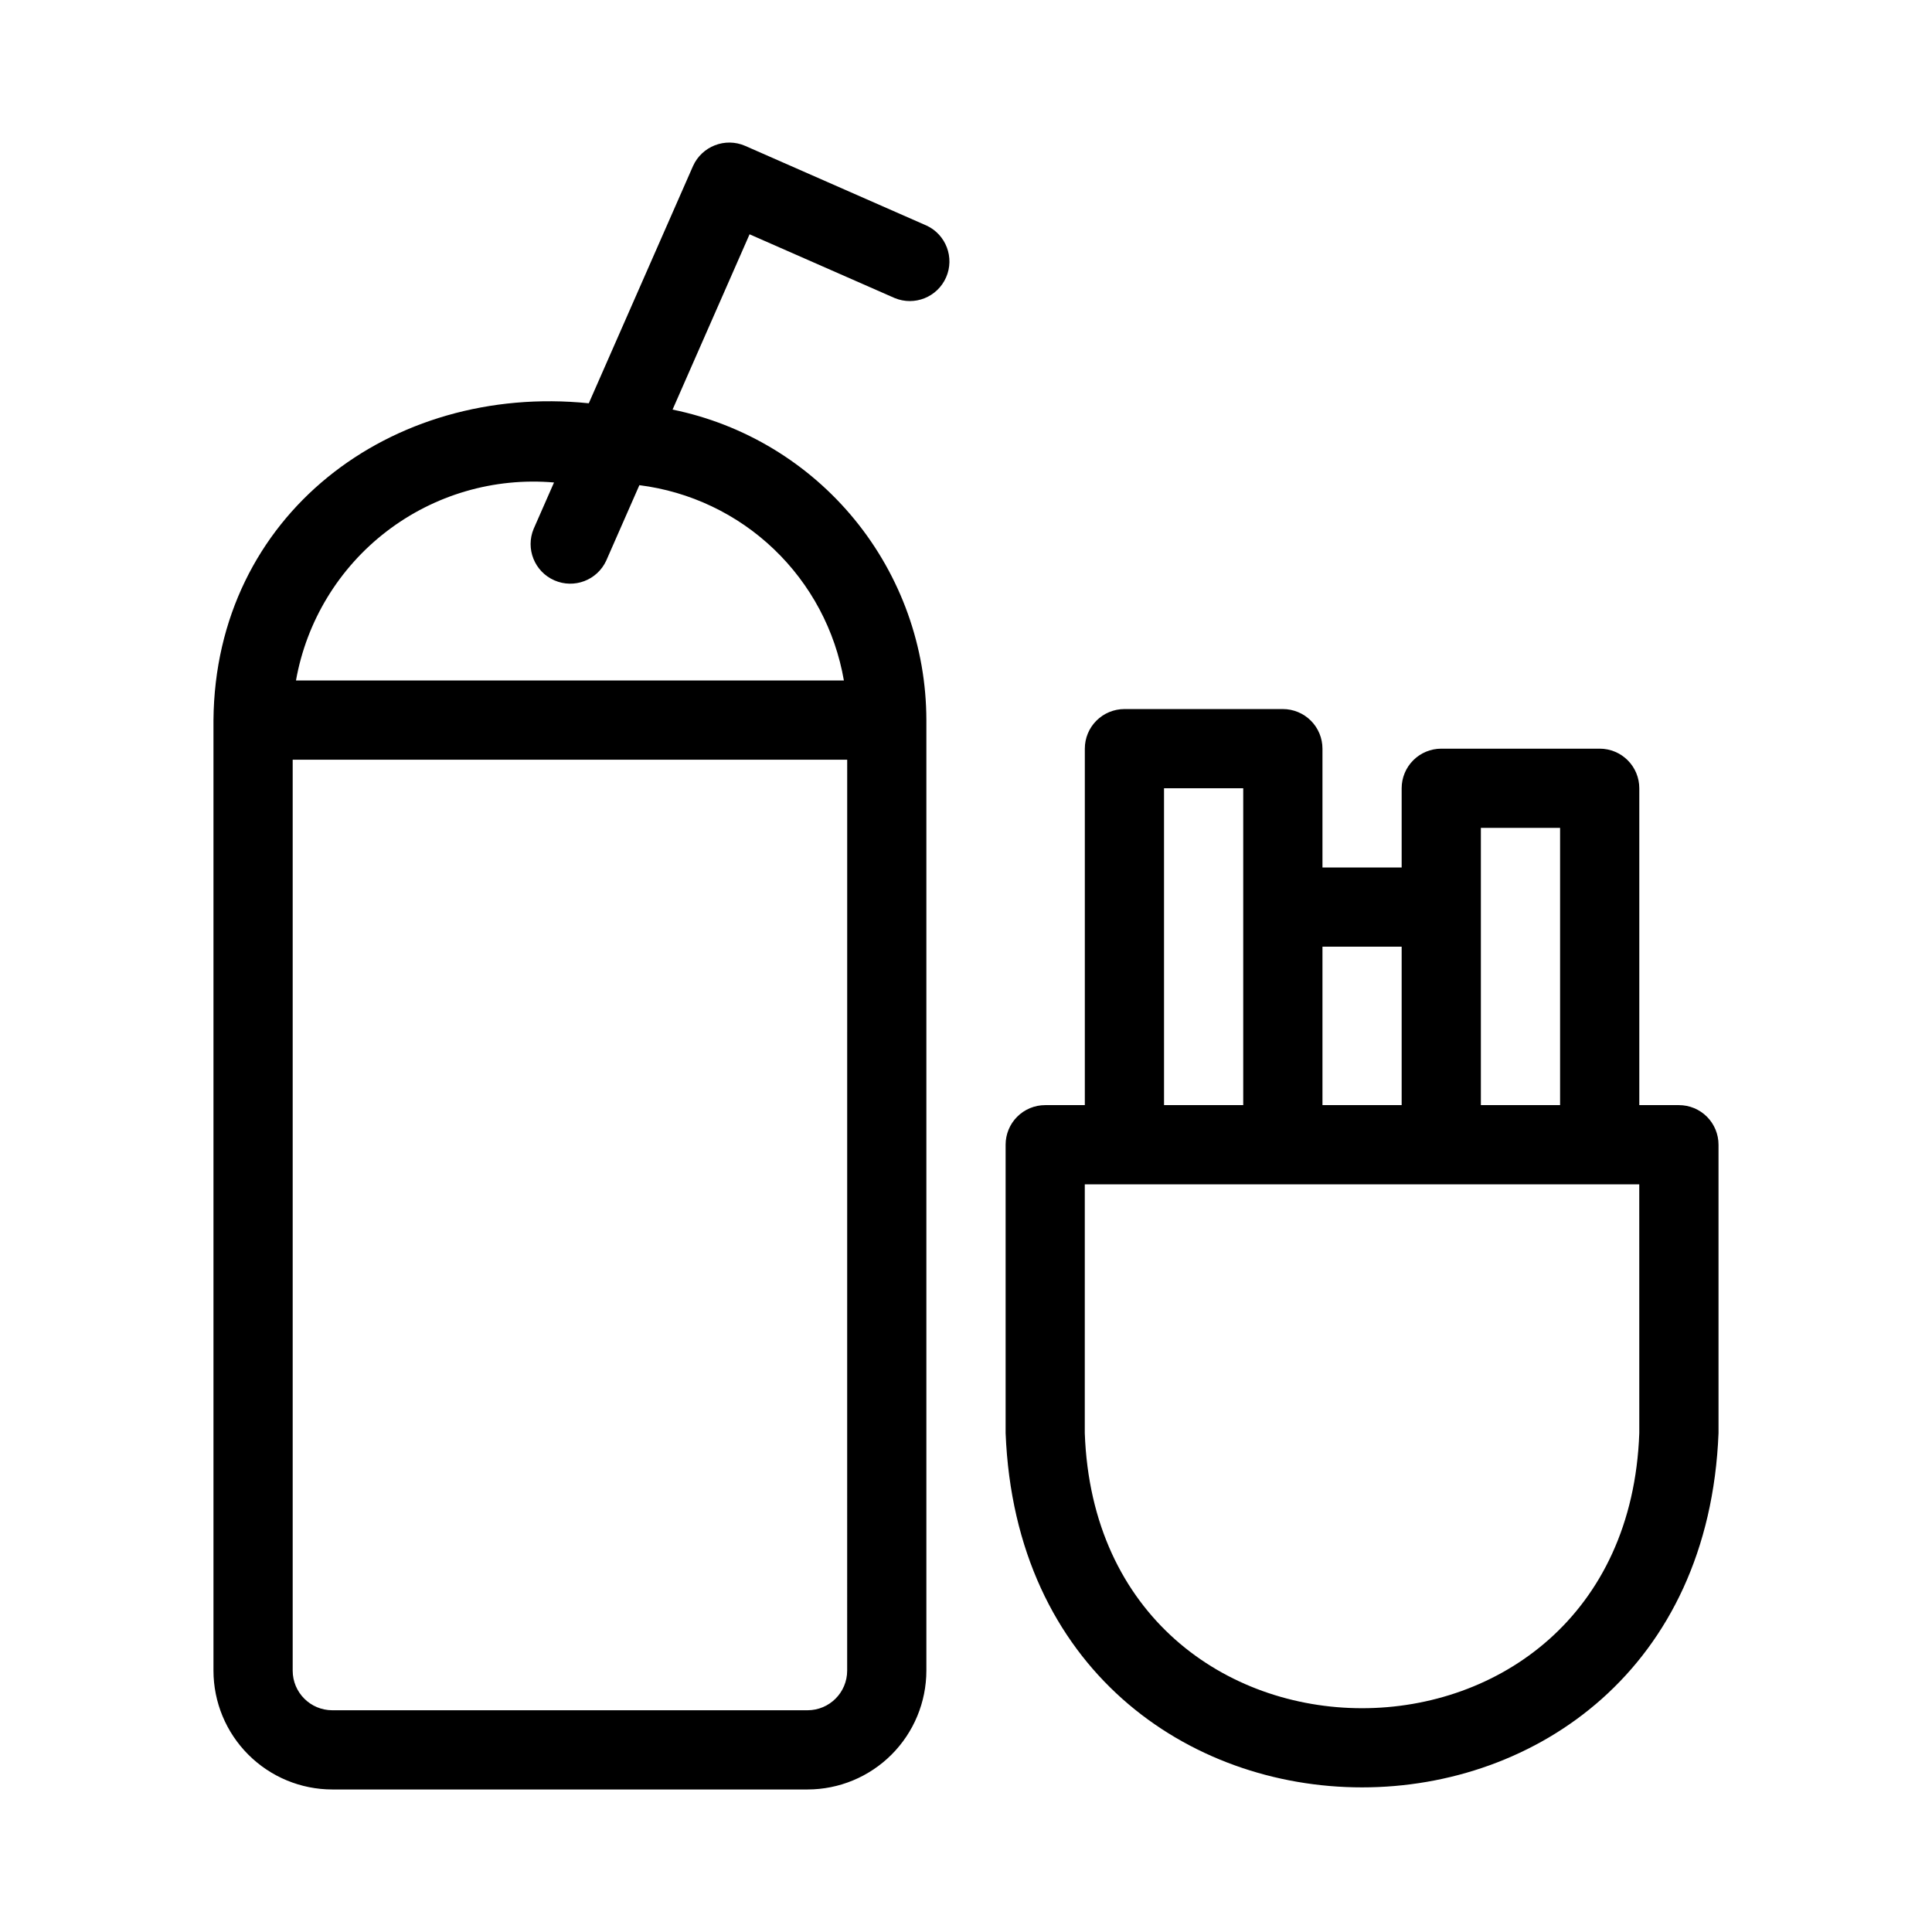 <?xml version="1.0" encoding="UTF-8"?>
<!-- Uploaded to: SVG Repo, www.svgrepo.com, Generator: SVG Repo Mixer Tools -->
<svg fill="#000000" width="800px" height="800px" version="1.1" viewBox="144 144 512 512" xmlns="http://www.w3.org/2000/svg">
 <path d="m389.52 203.77-48.043-21.113c-5.309-2.305-11.48 0.098-13.836 5.379l-27.605 62.836c-52.414-5.332-98.992 29.609-99.465 83.969v251.9c0.008 8.348 3.328 16.352 9.234 22.254 5.902 5.906 13.906 9.227 22.254 9.234h125.95c8.348-0.008 16.352-3.328 22.254-9.234 5.902-5.902 9.223-13.906 9.234-22.254v-251.91c-0.027-19.359-6.734-38.121-18.988-53.113-12.254-14.992-29.305-25.297-48.273-29.172l20.406-46.453 38.43 16.883c5.277 2.199 11.344-0.227 13.645-5.461 2.305-5.234-0.012-11.348-5.199-13.75zm-21.012 382.97c-0.004 5.797-4.703 10.492-10.496 10.496h-125.95c-5.797-0.004-10.492-4.699-10.496-10.496v-241.41h146.95zm-0.871-262.4h-145.2c2.789-15.703 11.352-29.797 24.008-39.508 12.652-9.711 28.48-14.34 44.375-12.969l-5.394 12.281v-0.004c-2.203 5.281 0.23 11.352 5.473 13.652 5.238 2.305 11.352-0.012 13.754-5.207l8.789-20.008c13.391 1.684 25.883 7.625 35.637 16.941 9.758 9.32 16.266 21.527 18.562 34.82zm221.29 112.53h-10.496v-83.969c0.004-2.785-1.102-5.453-3.07-7.422s-4.641-3.074-7.426-3.074h-41.984c-2.781 0-5.453 1.105-7.422 3.074s-3.074 4.637-3.074 7.422v20.992h-20.988v-31.488c0-2.785-1.105-5.453-3.074-7.422s-4.641-3.074-7.422-3.074h-41.984c-2.785 0-5.457 1.105-7.426 3.074s-3.074 4.637-3.07 7.422v94.465h-10.496c-2.785-0.004-5.457 1.102-7.426 3.07s-3.074 4.641-3.07 7.426v76.402c4.941 125.21 183.99 125.21 188.93 0l-0.004-76.402c0.004-2.785-1.102-5.457-3.07-7.426s-4.641-3.074-7.426-3.07zm-52.48-73.473h20.992v73.473h-20.992zm-20.992 31.488v41.984h-20.988v-41.984zm-62.977-41.984h20.992v83.969h-20.988zm125.95 170.87c-3.469 97.258-143.5 97.203-146.95 0l0.004-65.906h146.94z"/>
</svg>